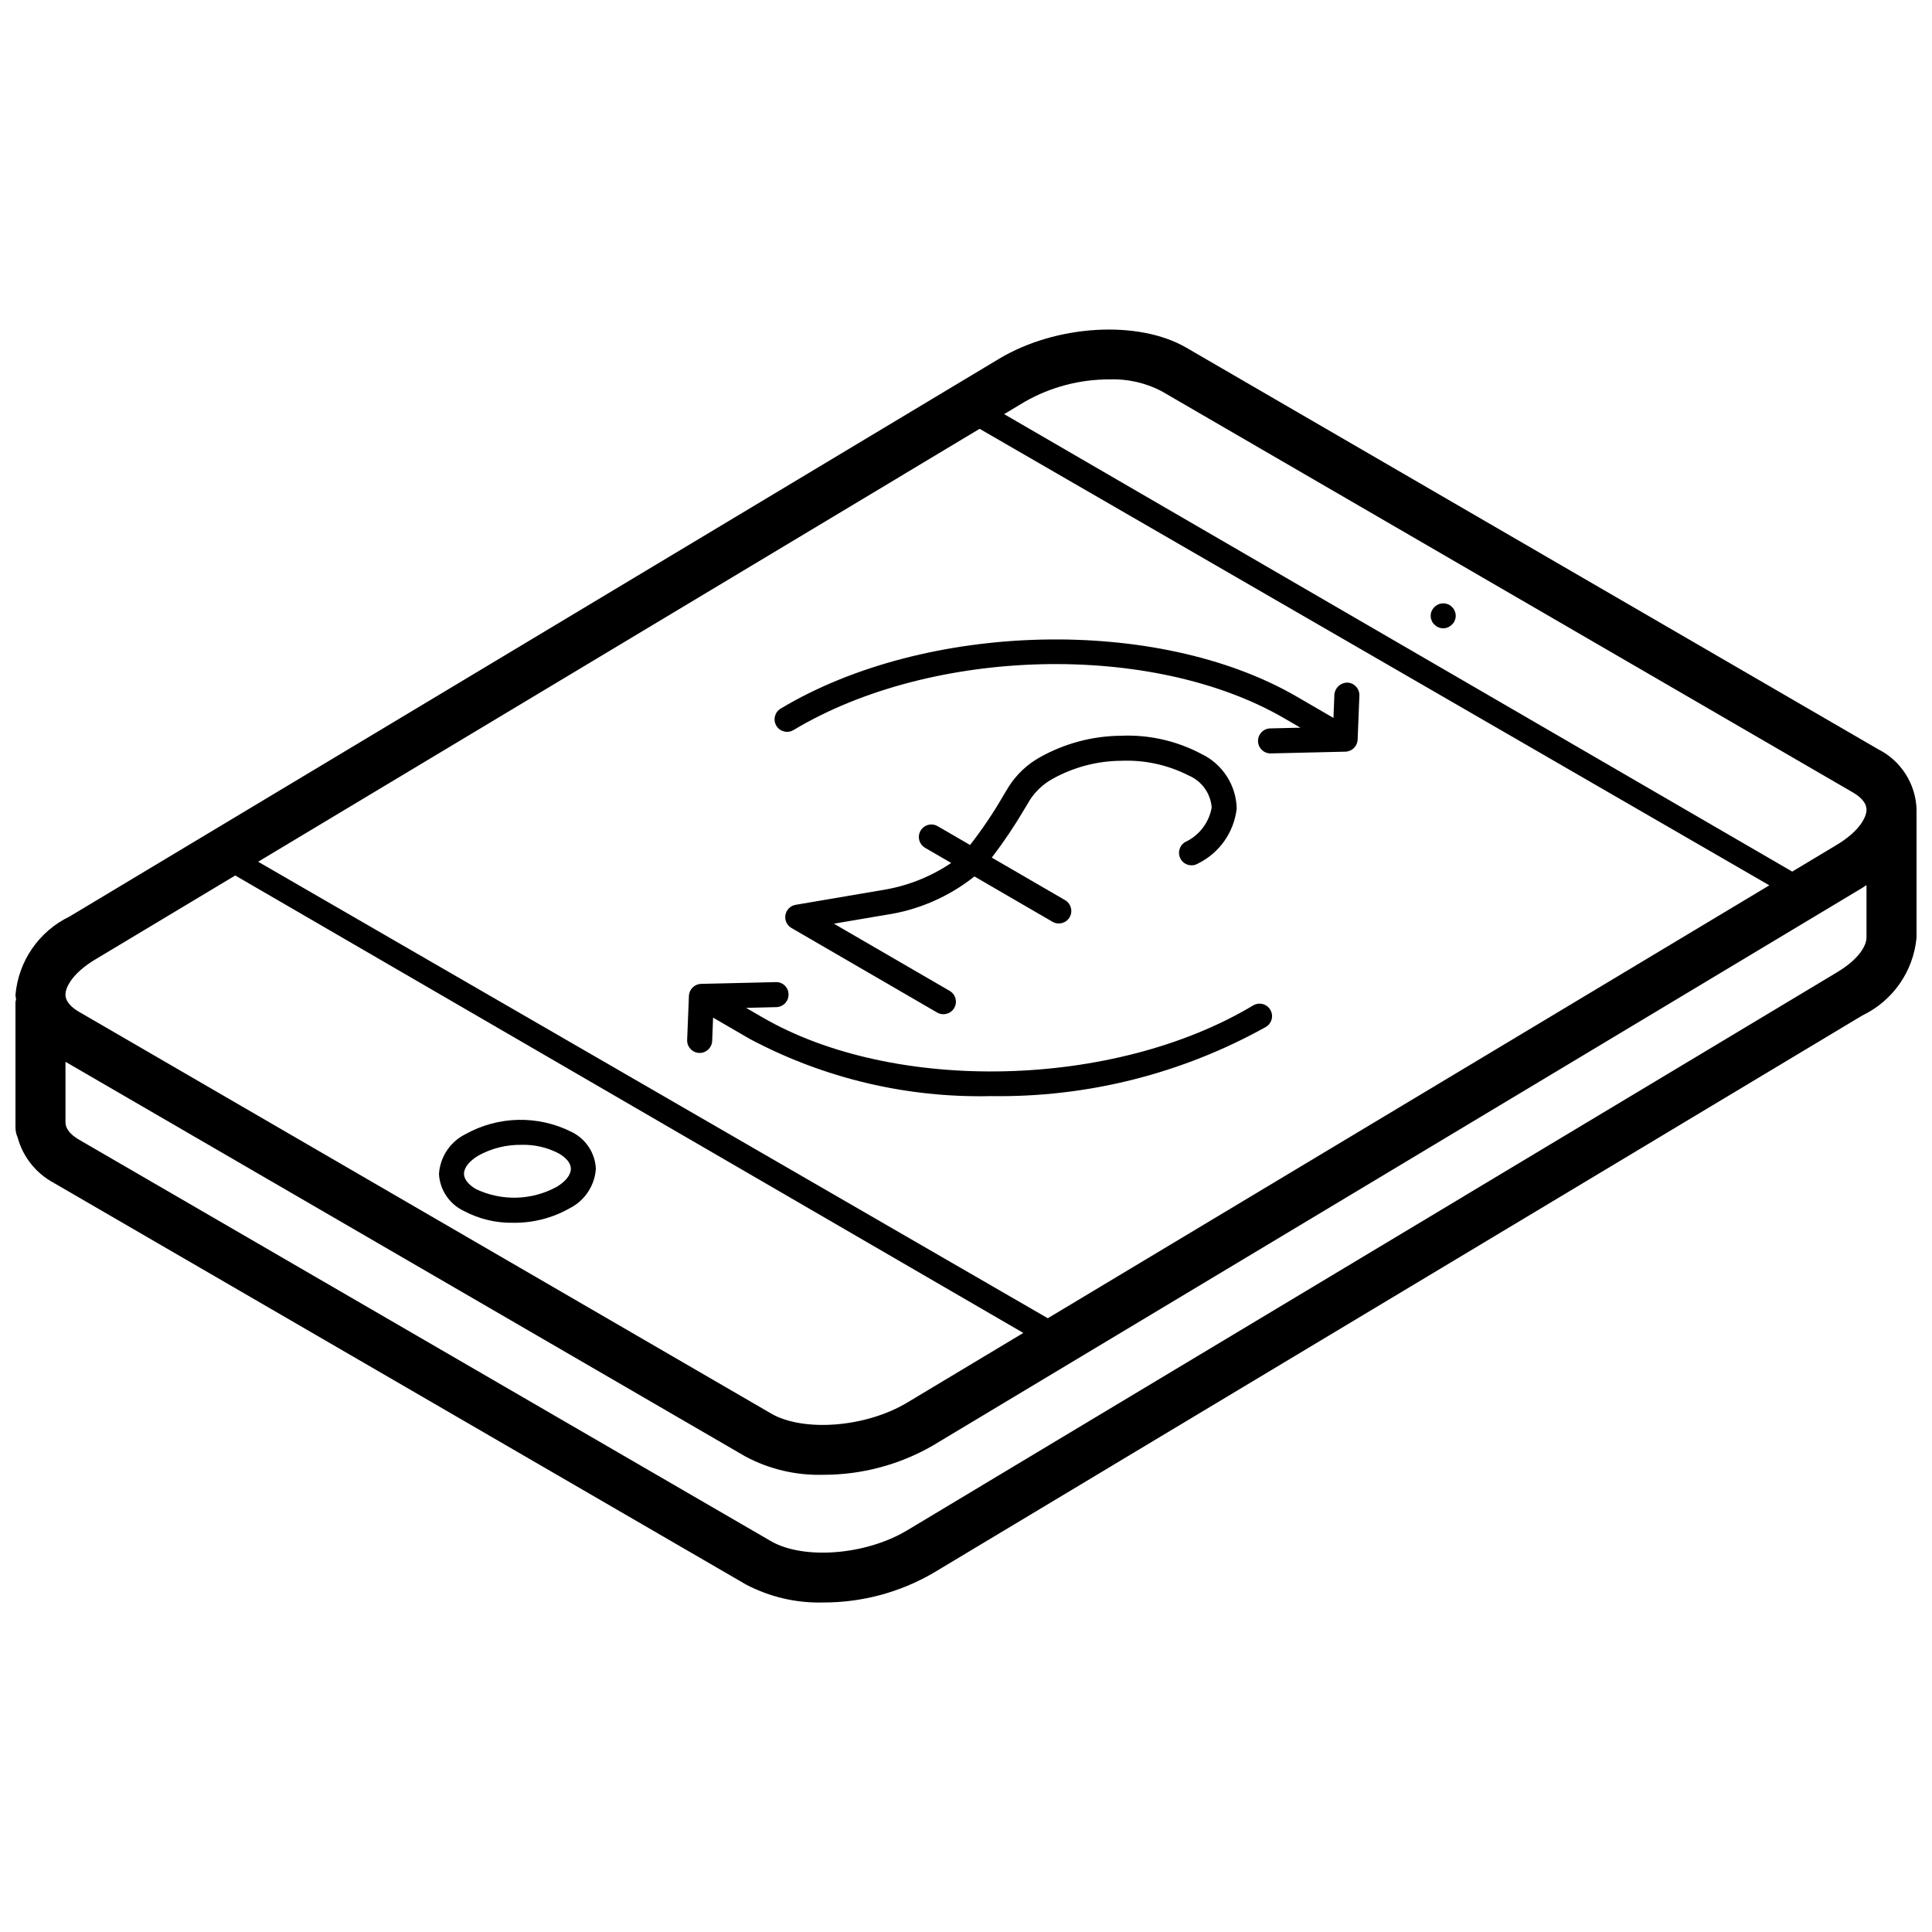 <?xml version="1.0" encoding="UTF-8"?>
<!-- Uploaded to: ICON Repo, www.svgrepo.com, Generator: ICON Repo Mixer Tools -->
<svg width="800px" height="800px" version="1.1" viewBox="144 144 512 512" xmlns="http://www.w3.org/2000/svg">
 <defs>
  <clipPath id="a">
   <path d="m148.09 231h503.81v338h-503.81z"/>
  </clipPath>
 </defs>
 <g clip-path="url(#a)">
  <path d="m158.29 457.5 183.38 106.4c6.301 3.32 13.352 4.965 20.477 4.773 10.203 0.031 20.234-2.644 29.07-7.75l246.31-147.81c8.105-3.875 13.57-11.73 14.379-20.68v-33.875l-0.008-0.031 0.008-0.074c-0.234-6.769-4.148-12.875-10.203-15.91l-183.36-106.43c-12.715-7.367-34.484-6.078-49.562 2.961l-246.34 147.81c-8.125 3.914-13.578 11.828-14.344 20.812 0 0.379 0.133 0.723 0.16 1.094-0.07 0.266-0.125 0.535-0.16 0.809v33.148c0 0.906 0.191 1.809 0.559 2.641 1.398 5.195 4.887 9.578 9.637 12.109zm472.44-55.77-246.34 147.83c-10.902 6.559-27.43 7.856-36.078 2.863l-183.34-106.38c-2.402-1.406-3.617-2.957-3.617-4.621v-16.035l180.3 104.66c6.293 3.332 13.344 4.981 20.465 4.785 10.207 0.027 20.246-2.644 29.09-7.746l246.35-147.81c0.379-0.23 0.715-0.48 1.082-0.719v13.879c0 2.223-2.074 5.82-7.918 9.297zm-227.12-144.09 209.28 120.98-191.21 114.73-209.27-120.98zm34.387-13.102c4.75-0.168 9.465 0.883 13.695 3.051l183.35 106.42c1.633 0.949 3.586 2.512 3.602 4.543 0.02 2.117-2.047 5.84-7.906 9.355l-11.781 7.07-208.85-121.23 5.5-3.301c6.824-3.883 14.543-5.918 22.391-5.906zm-268.73 153.72 37.074-22.246 208.85 121.23-30.797 18.477c-10.938 6.559-27.457 7.856-36.078 2.863v-0.008l-183.36-106.42c-1.641-0.949-3.586-2.512-3.606-4.543-0.016-2.117 2.051-5.84 7.91-9.355z"/>
 </g>
 <path d="m524.14 309.51c0.605 0.637 1.441 1 2.32 1 0.879 0 1.719-0.363 2.32-1 0.336-0.277 0.59-0.645 0.734-1.059 0.184-0.395 0.277-0.824 0.262-1.258 0.008-0.434-0.082-0.867-0.262-1.262-0.145-0.414-0.398-0.781-0.734-1.062-0.277-0.336-0.645-0.59-1.062-0.727-0.805-0.328-1.711-0.328-2.516 0-0.801 0.352-1.438 0.988-1.789 1.789-0.184 0.395-0.273 0.828-0.262 1.262-0.016 0.434 0.074 0.867 0.262 1.258 0.137 0.414 0.391 0.781 0.727 1.059z"/>
 <path d="m266.82 464.86c4.051 2.18 8.598 3.277 13.199 3.184 5.207 0.07 10.34-1.242 14.875-3.801 4.059-2.016 6.734-6.043 7.019-10.562-0.227-4.184-2.711-7.91-6.481-9.73-8.883-4.453-19.391-4.227-28.07 0.609-4.062 2.016-6.742 6.043-7.031 10.57 0.234 4.18 2.719 7.906 6.488 9.73zm3.949-14.617c3.512-1.938 7.473-2.918 11.484-2.852 3.426-0.086 6.816 0.699 9.852 2.293 2.039 1.184 3.172 2.617 3.18 4.039 0.012 1.621-1.371 3.379-3.801 4.836h-0.008c-6.609 3.586-14.535 3.793-21.328 0.566-2.039-1.188-3.172-2.625-3.188-4.047-0.004-1.613 1.379-3.379 3.809-4.836z"/>
 <path d="m354.27 337.48c36.734-22.027 95.074-23.453 130.06-3.133l4.301 2.496-8.008 0.191c-1.816 0.043-3.258 1.539-3.238 3.352 0.023 1.816 1.5 3.277 3.316 3.277h0.078l19.77-0.465c1.75-0.047 3.164-1.438 3.238-3.188l0.465-11.672c0.066-1.828-1.355-3.367-3.188-3.441-1.801 0-3.301 1.387-3.441 3.184l-0.246 6.195-0.07-0.066-9.648-5.598c-36.836-21.391-98.199-19.965-136.79 3.184-1.562 0.945-2.066 2.973-1.129 4.539 0.938 1.566 2.965 2.078 4.531 1.145z"/>
 <path d="m479.49 416.14c1.02-0.605 1.637-1.711 1.621-2.898-0.02-1.188-0.668-2.273-1.707-2.848-1.039-0.574-2.305-0.551-3.32 0.062-36.746 22.027-95.086 23.445-130.06 3.133l-4.301-2.496 8.012-0.191c0.879-0.02 1.711-0.387 2.32-1.023 0.605-0.637 0.938-1.488 0.914-2.367 0-0.887-0.363-1.734-1.004-2.344-0.641-0.613-1.504-0.934-2.387-0.895l-19.773 0.465c-1.746 0.047-3.16 1.438-3.234 3.188l-0.469 11.672c-0.066 1.828 1.359 3.367 3.188 3.441h0.129c1.781 0.004 3.242-1.402 3.316-3.184l0.242-6.195 0.074 0.066 9.645 5.598c19.648 10.453 41.66 15.672 63.91 15.156 25.484 0.395 50.625-5.93 72.887-18.34z"/>
 <path d="m458.06 367.16c-1.57 0.945-2.074 2.984-1.133 4.551 0.945 1.57 2.981 2.078 4.551 1.133 5.68-2.793 9.547-8.289 10.262-14.578-0.145-6.207-3.769-11.805-9.375-14.473-6.547-3.477-13.91-5.137-21.316-4.812-7.57 0.062-15 2.051-21.59 5.773-3.258 1.844-6.019 4.449-8.055 7.59l-1.539 2.543c-2.621 4.547-5.559 8.906-8.789 13.039l-8.594-4.984c-1.023-0.594-2.289-0.598-3.312-0.008-1.027 0.59-1.664 1.684-1.664 2.867-0.004 1.184 0.625 2.281 1.648 2.875l6.922 4.016c-5.57 3.75-11.902 6.219-18.539 7.231l-22.684 3.863c-1.379 0.234-2.461 1.309-2.707 2.68-0.25 1.375 0.391 2.758 1.598 3.457l38.602 22.406c1.586 0.918 3.613 0.379 4.535-1.203 0.918-1.586 0.379-3.613-1.207-4.531l-30.684-17.809 13.66-2.324c8.625-1.25 16.762-4.769 23.582-10.195l20.695 12.012c1.586 0.922 3.613 0.383 4.535-1.203 0.918-1.582 0.379-3.613-1.207-4.531l-19.422-11.273c3.168-4.137 6.074-8.465 8.711-12.957l1.52-2.519c1.488-2.215 3.477-4.051 5.809-5.352 5.606-3.137 11.914-4.801 18.34-4.832 6.18-0.25 12.32 1.102 17.828 3.918 3.449 1.469 5.789 4.734 6.07 8.473-0.711 4.023-3.344 7.445-7.051 9.16z"/>
</svg>